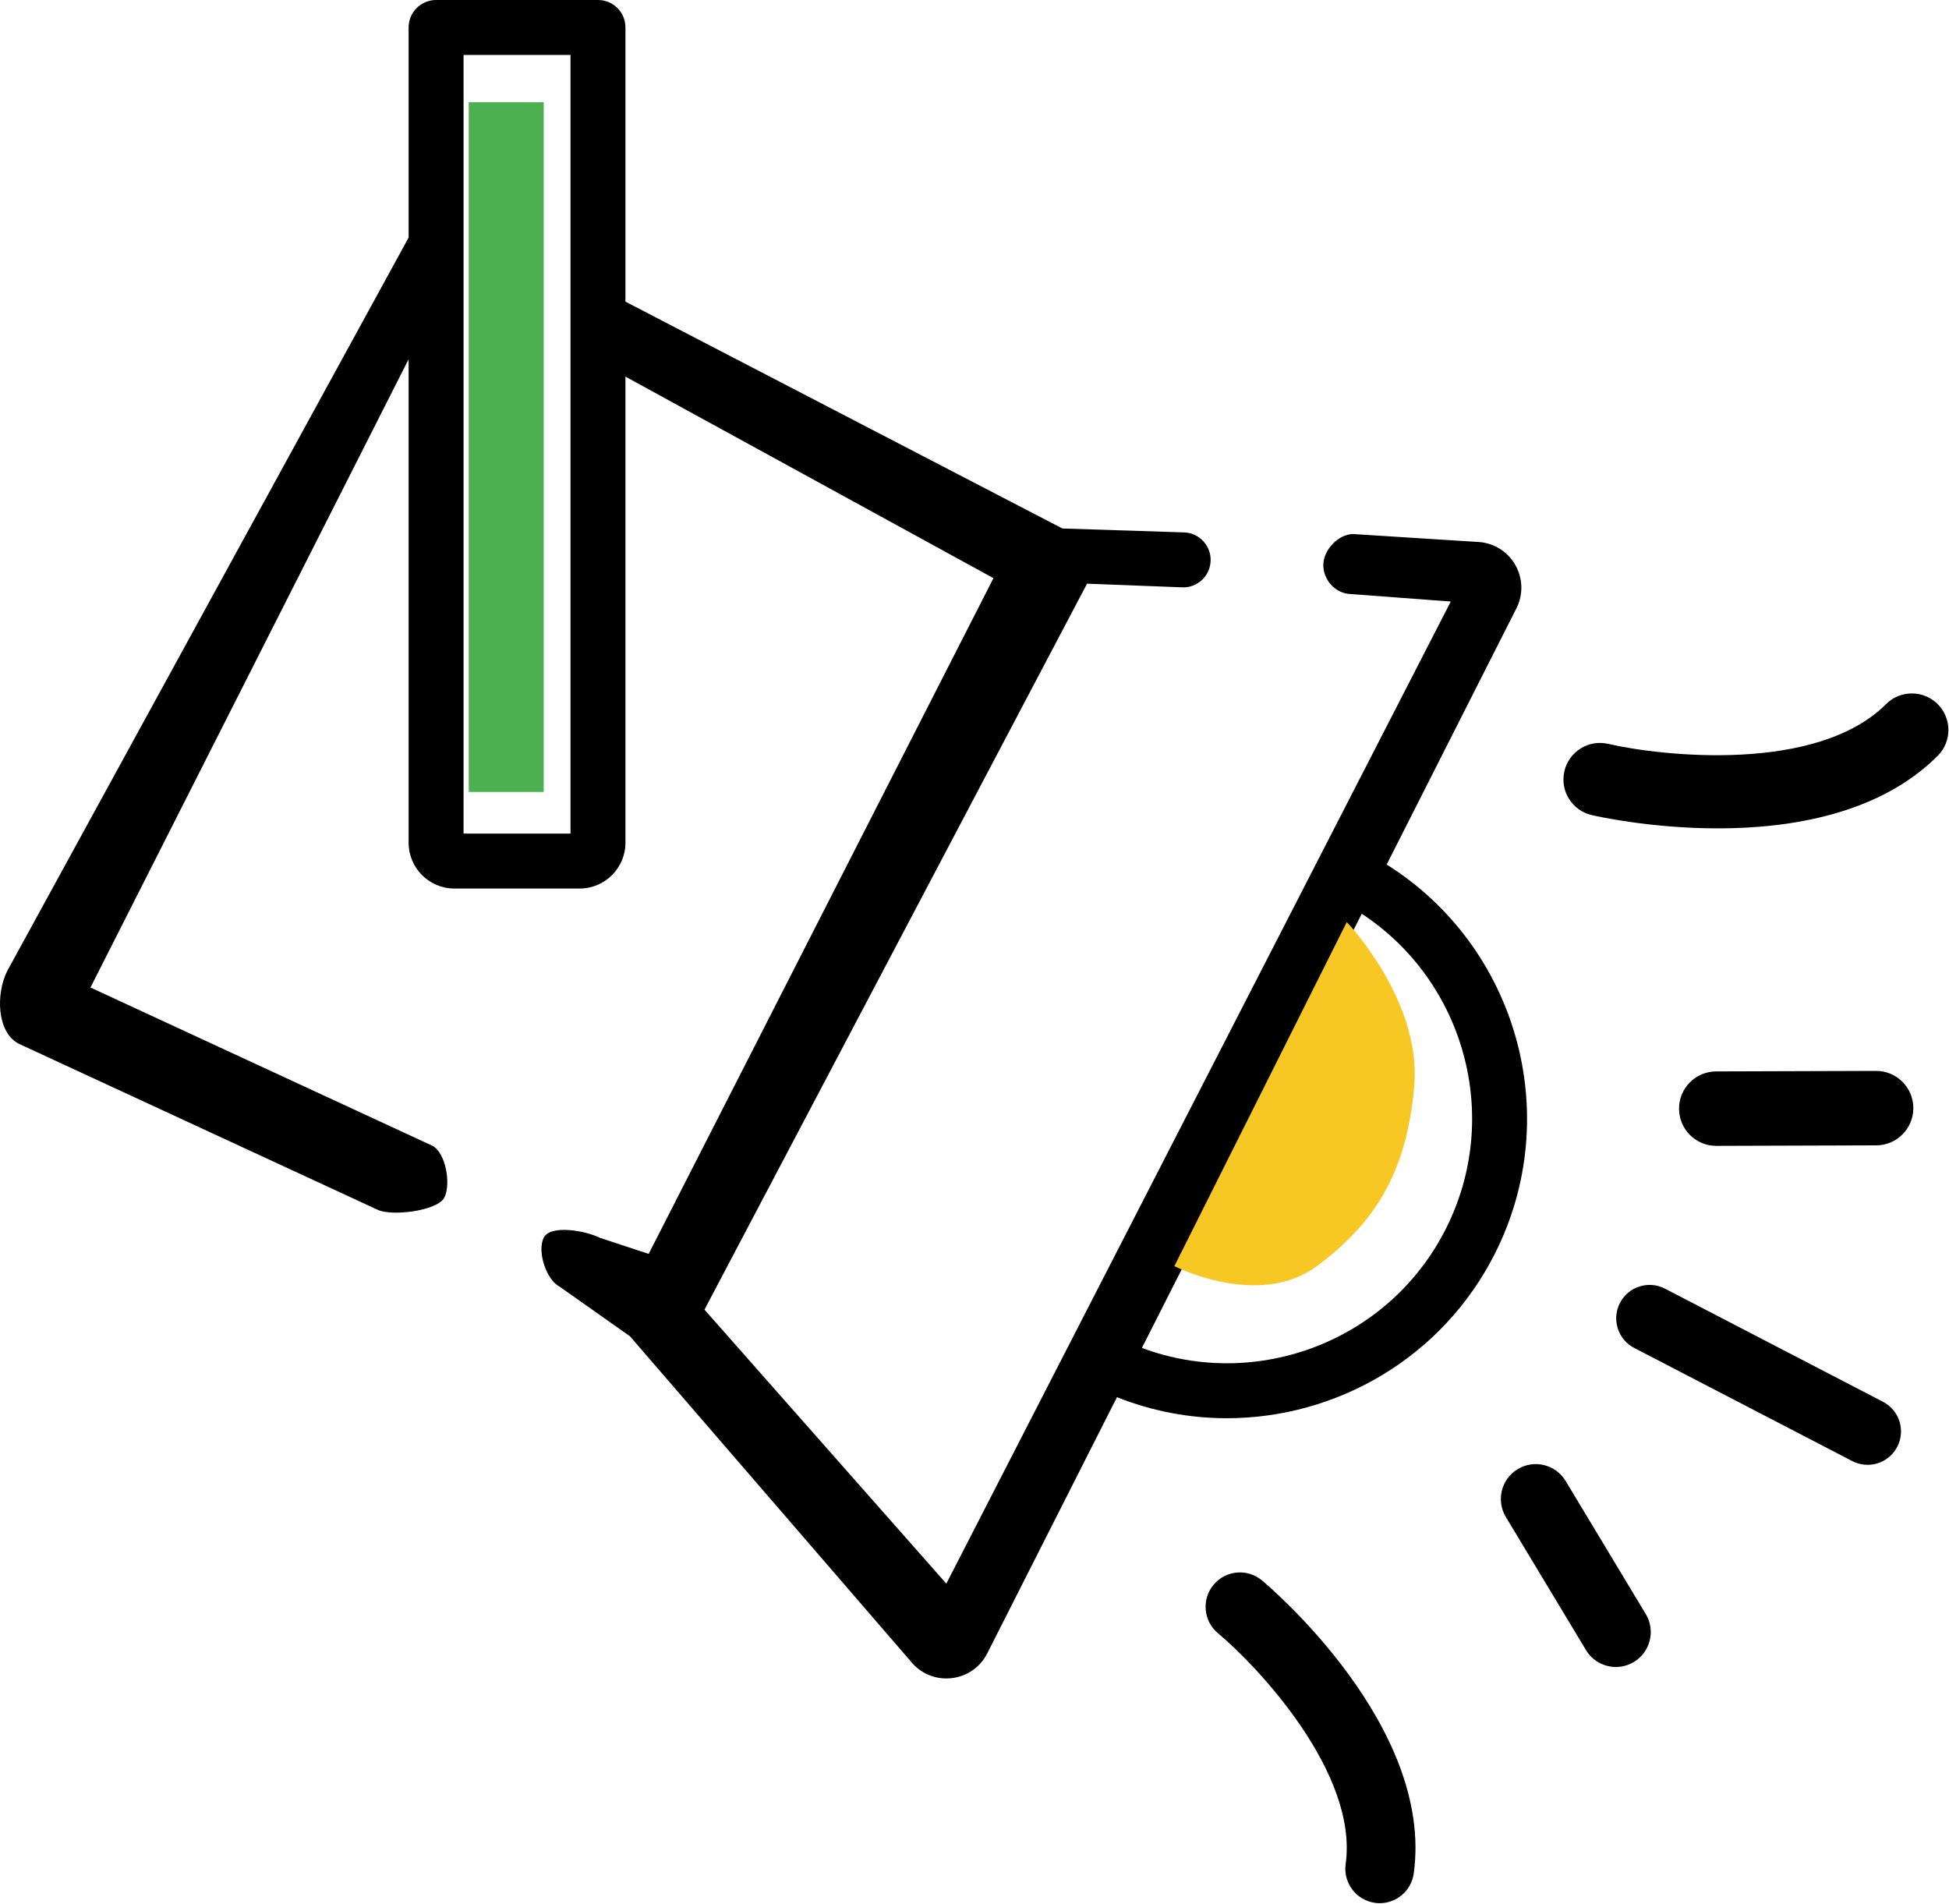 <?xml version="1.0" encoding="utf-8"?>
<svg width="130px" height="127px" viewbox="0 0 130 127" version="1.1" xmlns:xlink="http://www.w3.org/1999/xlink" xmlns="http://www.w3.org/2000/svg">
  <g id="003-spotlight">
    <g id="Group">
      <g id="Group">
        <path d="M92.492 57.659L101.145 40.573C101.618 39.636 101.582 38.539 101.047 37.636C100.513 36.734 99.567 36.175 98.519 36.141C98.519 36.141 90.287 35.618 90.267 35.618C89.282 35.618 88.299 36.645 88.267 37.636C88.234 38.648 89.063 39.585 90.075 39.618L96.767 40.118L63.121 105.618L46.989 87.344L72.507 38.928L78.859 39.171C79.87 39.214 80.717 38.41 80.75 37.399C80.782 36.387 79.989 35.541 78.978 35.508L70.863 35.246L41.718 20.118L41.718 1.832C41.718 0.82 40.898 0 39.886 0L29.087 0C28.075 0 27.255 0.82 27.255 1.832L27.255 15.846L0.487 64.748C-0.274 66.25 -0.235 68.857 1.267 69.618L25.177 80.678C26.08 81.135 29.181 80.77 29.639 79.867C30.096 78.965 29.73 76.865 28.827 76.408L6.034 65.86L27.255 23.958L27.255 56.205C27.255 57.889 28.625 59.259 30.309 59.259L38.664 59.259C40.348 59.259 41.718 57.889 41.718 56.205L41.718 25.118L66.265 38.559L43.267 83.626L39.997 82.548C39.094 82.091 36.724 81.645 36.267 82.548C35.81 83.45 36.434 85.36 37.337 85.818L42.017 89.118L60.724 110.774C61.309 111.519 62.188 111.942 63.121 111.942C63.222 111.942 63.324 111.937 63.426 111.927C64.471 111.824 65.377 111.204 65.851 110.268L74.502 93.184C76.891 94.132 79.375 94.586 81.831 94.586C89.133 94.586 96.183 90.575 99.702 83.626C104.403 74.341 101.145 63.083 92.492 57.659L92.492 57.659ZM38.053 55.594L30.92 55.594L30.92 3.665L38.053 3.665L38.053 55.594L38.053 55.594ZM96.432 81.97C92.644 89.451 83.845 92.763 76.166 89.898L90.83 60.942C97.683 65.437 100.22 74.489 96.432 81.97L96.432 81.97Z" id="Shape" fill="#000000" fill-rule="evenodd" stroke="none" />
      </g>
    </g>
    <g id="Group" transform="translate(104.282 46.247)">
      <g id="Group">
        <path d="M24.965 0.714C24.013 -0.238 22.47 -0.238 21.518 0.714C16.904 5.327 6.578 4.191 2.988 3.365C1.677 3.06 0.368 3.877 0.064 5.187C-0.241 6.499 0.575 7.809 1.886 8.113C2.19 8.184 5.802 9 10.303 9C15.172 9 21.081 8.045 24.965 4.161C25.916 3.209 25.916 1.666 24.965 0.714L24.965 0.714Z" id="Shape" fill="#000000" fill-rule="evenodd" stroke="none" />
      </g>
    </g>
    <g id="Group" transform="translate(80.414 104.87)">
      <g id="Group">
        <path d="M3.758 0.531C2.786 -0.279 1.343 -0.148 0.532 0.823C-0.278 1.794 -0.148 3.239 0.821 4.051C3.478 6.274 10.186 13.375 9.343 19.452C9.169 20.706 10.044 21.863 11.297 22.037C11.404 22.052 11.51 22.059 11.616 22.059C12.742 22.059 13.723 21.229 13.883 20.082C15.25 10.236 4.228 0.923 3.758 0.531L3.758 0.531Z" id="Shape" fill="#000000" fill-rule="evenodd" stroke="none" />
      </g>
    </g>
    <g id="Group" transform="translate(100.108 97.645)">
      <g id="Group">
        <path d="M9.666 10.002L4.322 1.127C3.659 0.026 2.228 -0.329 1.127 0.334C0.026 0.997 -0.329 2.428 0.334 3.529L5.678 12.403C6.114 13.129 6.884 13.531 7.674 13.531C8.083 13.531 8.497 13.423 8.873 13.197C9.974 12.534 10.329 11.103 9.666 10.002L9.666 10.002Z" id="Shape" fill="#000000" fill-rule="evenodd" stroke="none" />
      </g>
    </g>
    <g id="Group" transform="translate(111.993 71.422)">
      <g id="Group">
        <path d="M13.145 0C13.143 0 13.14 0 13.137 0L2.475 0.034C1.104 0.039 -0.004 1.154 1.00725e-05 2.525C0.005 3.894 1.115 5 2.483 5C2.485 5 2.488 5 2.491 5L13.153 4.966C14.524 4.961 15.632 3.846 15.628 2.475C15.623 1.106 14.513 0 13.145 0L13.145 0Z" id="Shape" fill="#000000" fill-rule="evenodd" stroke="none" />
      </g>
    </g>
    <g id="Group" transform="translate(107.802 85.694)">
      <g id="Group">
        <path d="M17.795 7.795L3.254 0.251C2.162 -0.316 0.817 0.11 0.251 1.202C-0.316 2.294 0.11 3.639 1.202 4.205L15.743 11.749C16.071 11.919 16.422 12 16.767 12C17.573 12 18.35 11.562 18.746 10.798C19.313 9.706 18.887 8.361 17.795 7.795L17.795 7.795Z" id="Shape" fill="#000000" fill-rule="evenodd" stroke="none" />
      </g>
    </g>
    <path d="M0 0L5 0L5 46L0 46L0 0Z" transform="translate(31.267 6.818)" id="Rectangle-4" fill="#4CAF50" fill-rule="evenodd" stroke="none" />
    <path d="M11.5 0C11.5 0 16.5 5.215 16 10.952C15.5 16.689 13.375 20.079 9.5 22.947C5.625 25.816 0 22.947 0 22.947L11.5 0Z" transform="translate(78.331 61.496)" id="New-shape" fill="#F7C723" fill-rule="evenodd" stroke="none" />
  </g>
</svg>